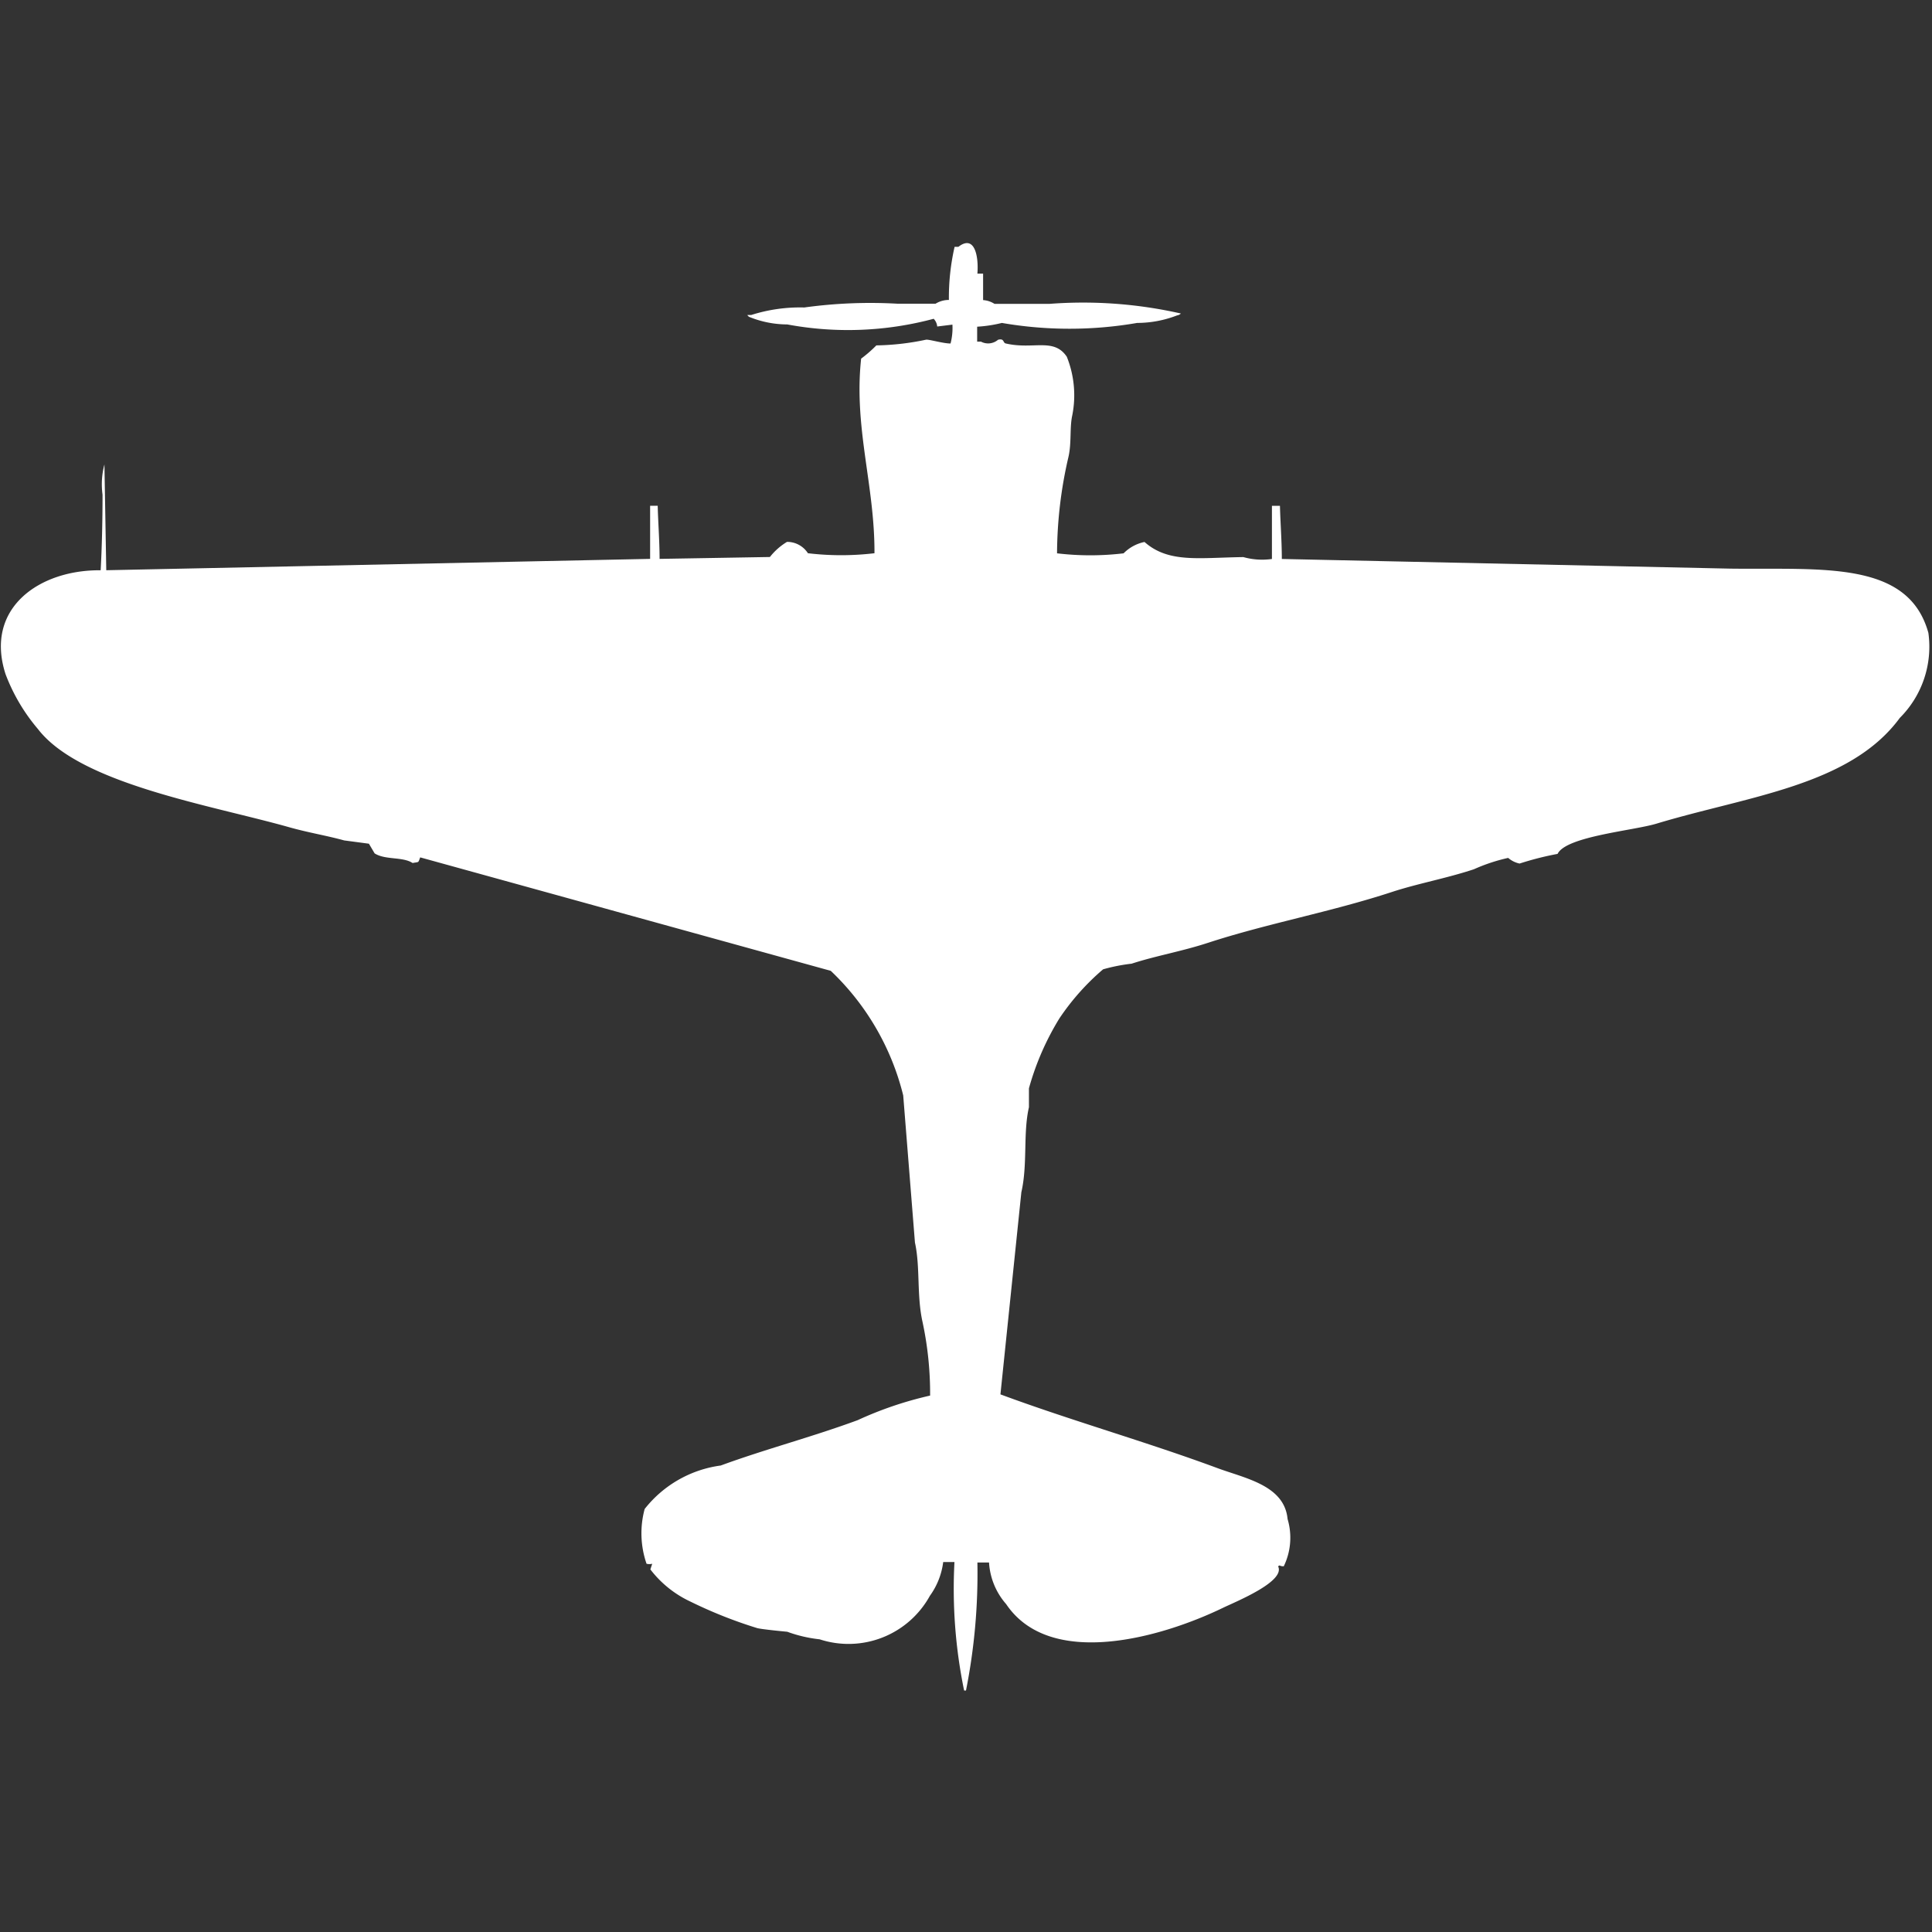 <svg width="40" height="40" viewBox="0 0 40 40" fill="#fff" xmlns="http://www.w3.org/2000/svg"><rect x="0" y="0" width="40" height="40" fill="#333333" stroke="none"/><path id="unit" fill-rule="evenodd" clip-rule="evenodd" d="M20.236,5.665h0.118V6.213a0.506,0.506,0,0,1,.236.078h1.142a9.167,9.167,0,0,1,2.717.2,0.142,0.142,0,0,1-.079.039,2.3,2.3,0,0,1-.827.156,8.223,8.223,0,0,1-2.8,0,2.817,2.817,0,0,1-.512.078V7.073h0.079a0.315,0.315,0,0,0,.354-0.039C20.8,7,20.758,7.1,20.827,7.112c0.567,0.131.991-.127,1.26,0.274A2.142,2.142,0,0,1,22.2,8.6c-0.056.253-.012,0.569-0.079,0.861a8.932,8.932,0,0,0-.236,1.995,5.82,5.82,0,0,0,1.378,0,0.844,0.844,0,0,1,.433-0.235c0.5,0.443,1.134.324,2.047,0.313a1.433,1.433,0,0,0,.591.039v-1.1H26.5c0.008,0.338.038,0.709,0.039,1.1l9.291,0.2c1.9,0.023,3.679-.174,4.095,1.33a2.081,2.081,0,0,1-.591,1.76c-1.034,1.409-3.153,1.62-5.039,2.19-0.48.145-1.872,0.263-2.047,0.626a6.3,6.3,0,0,0-.787.2,0.532,0.532,0,0,1-.236-0.117,3.662,3.662,0,0,0-.709.235c-0.571.189-1.158,0.294-1.693,0.469-1.272.417-2.586,0.653-3.819,1.056-0.539.176-1.079,0.268-1.575,0.43a3.667,3.667,0,0,0-.591.117,4.983,4.983,0,0,0-.905,1.017,5.63,5.63,0,0,0-.63,1.447v0.391c-0.124.537-.024,1.18-0.157,1.76l-0.433,4.185c1.462,0.542,3.026.983,4.488,1.525,0.579,0.215,1.391.356,1.457,1.056a1.355,1.355,0,0,1-.079.978c-0.114,0-.055-0.038-0.118,0,0.161,0.315-.878.733-1.142,0.861-1.3.628-3.582,1.266-4.488-.078a1.434,1.434,0,0,1-.354-0.861H20.236A12.423,12.423,0,0,1,20,35H19.961a10.436,10.436,0,0,1-.2-2.66H19.528a1.514,1.514,0,0,1-.276.7,1.922,1.922,0,0,1-2.283.9,2.829,2.829,0,0,1-.669-0.156s-0.547-.051-0.63-0.078a9.4,9.4,0,0,1-1.378-.548,2.231,2.231,0,0,1-.827-0.665l0.039-.117a0.246,0.246,0,0,1-.118,0,1.932,1.932,0,0,1-.039-1.134,2.41,2.41,0,0,1,1.575-.9c0.92-.338,1.888-0.59,2.835-0.939a7.576,7.576,0,0,1,1.5-.509,7.078,7.078,0,0,0-.157-1.525c-0.123-.55-0.045-1.137-0.157-1.643L18.7,22.679A5.307,5.307,0,0,0,17.2,20.1L8.7,17.751c-0.048.121-.015,0.088-0.157,0.117-0.206-.135-0.568-0.059-0.787-0.2l-0.118-.2L7.126,17.4c-0.36-.1-0.738-0.16-1.142-0.274-1.632-.461-4.326-0.895-5.2-2.034a3.841,3.841,0,0,1-.669-1.134c-0.443-1.372.707-2.165,1.969-2.151,0.026-.463.039-1.041,0.039-1.565a1.6,1.6,0,0,1,.039-0.626L2.2,11.806l11.26-.235v-1.1h0.157c0.008,0.338.038,0.709,0.039,1.1l2.284-.039a1.309,1.309,0,0,1,.354-0.313,0.51,0.51,0,0,1,.433.235,5.831,5.831,0,0,0,1.378,0c0.006-1.413-.432-2.6-0.276-4.029a2.682,2.682,0,0,0,.315-0.274,5.3,5.3,0,0,0,1.024-.117c0.046-.016.349,0.077,0.512,0.078a1.278,1.278,0,0,0,.039-0.391l-0.315.039A0.266,0.266,0,0,0,19.331,6.6a6.86,6.86,0,0,1-3.032.117,2.1,2.1,0,0,1-.787-0.156,0.112,0.112,0,0,1-.039-0.039h0.079a3.337,3.337,0,0,1,1.1-.156,9.987,9.987,0,0,1,1.929-.078H19.37a0.524,0.524,0,0,1,.276-0.078,4.705,4.705,0,0,1,.118-1.1h0.079C20.175,4.852,20.265,5.295,20.236,5.665Z"/></svg>